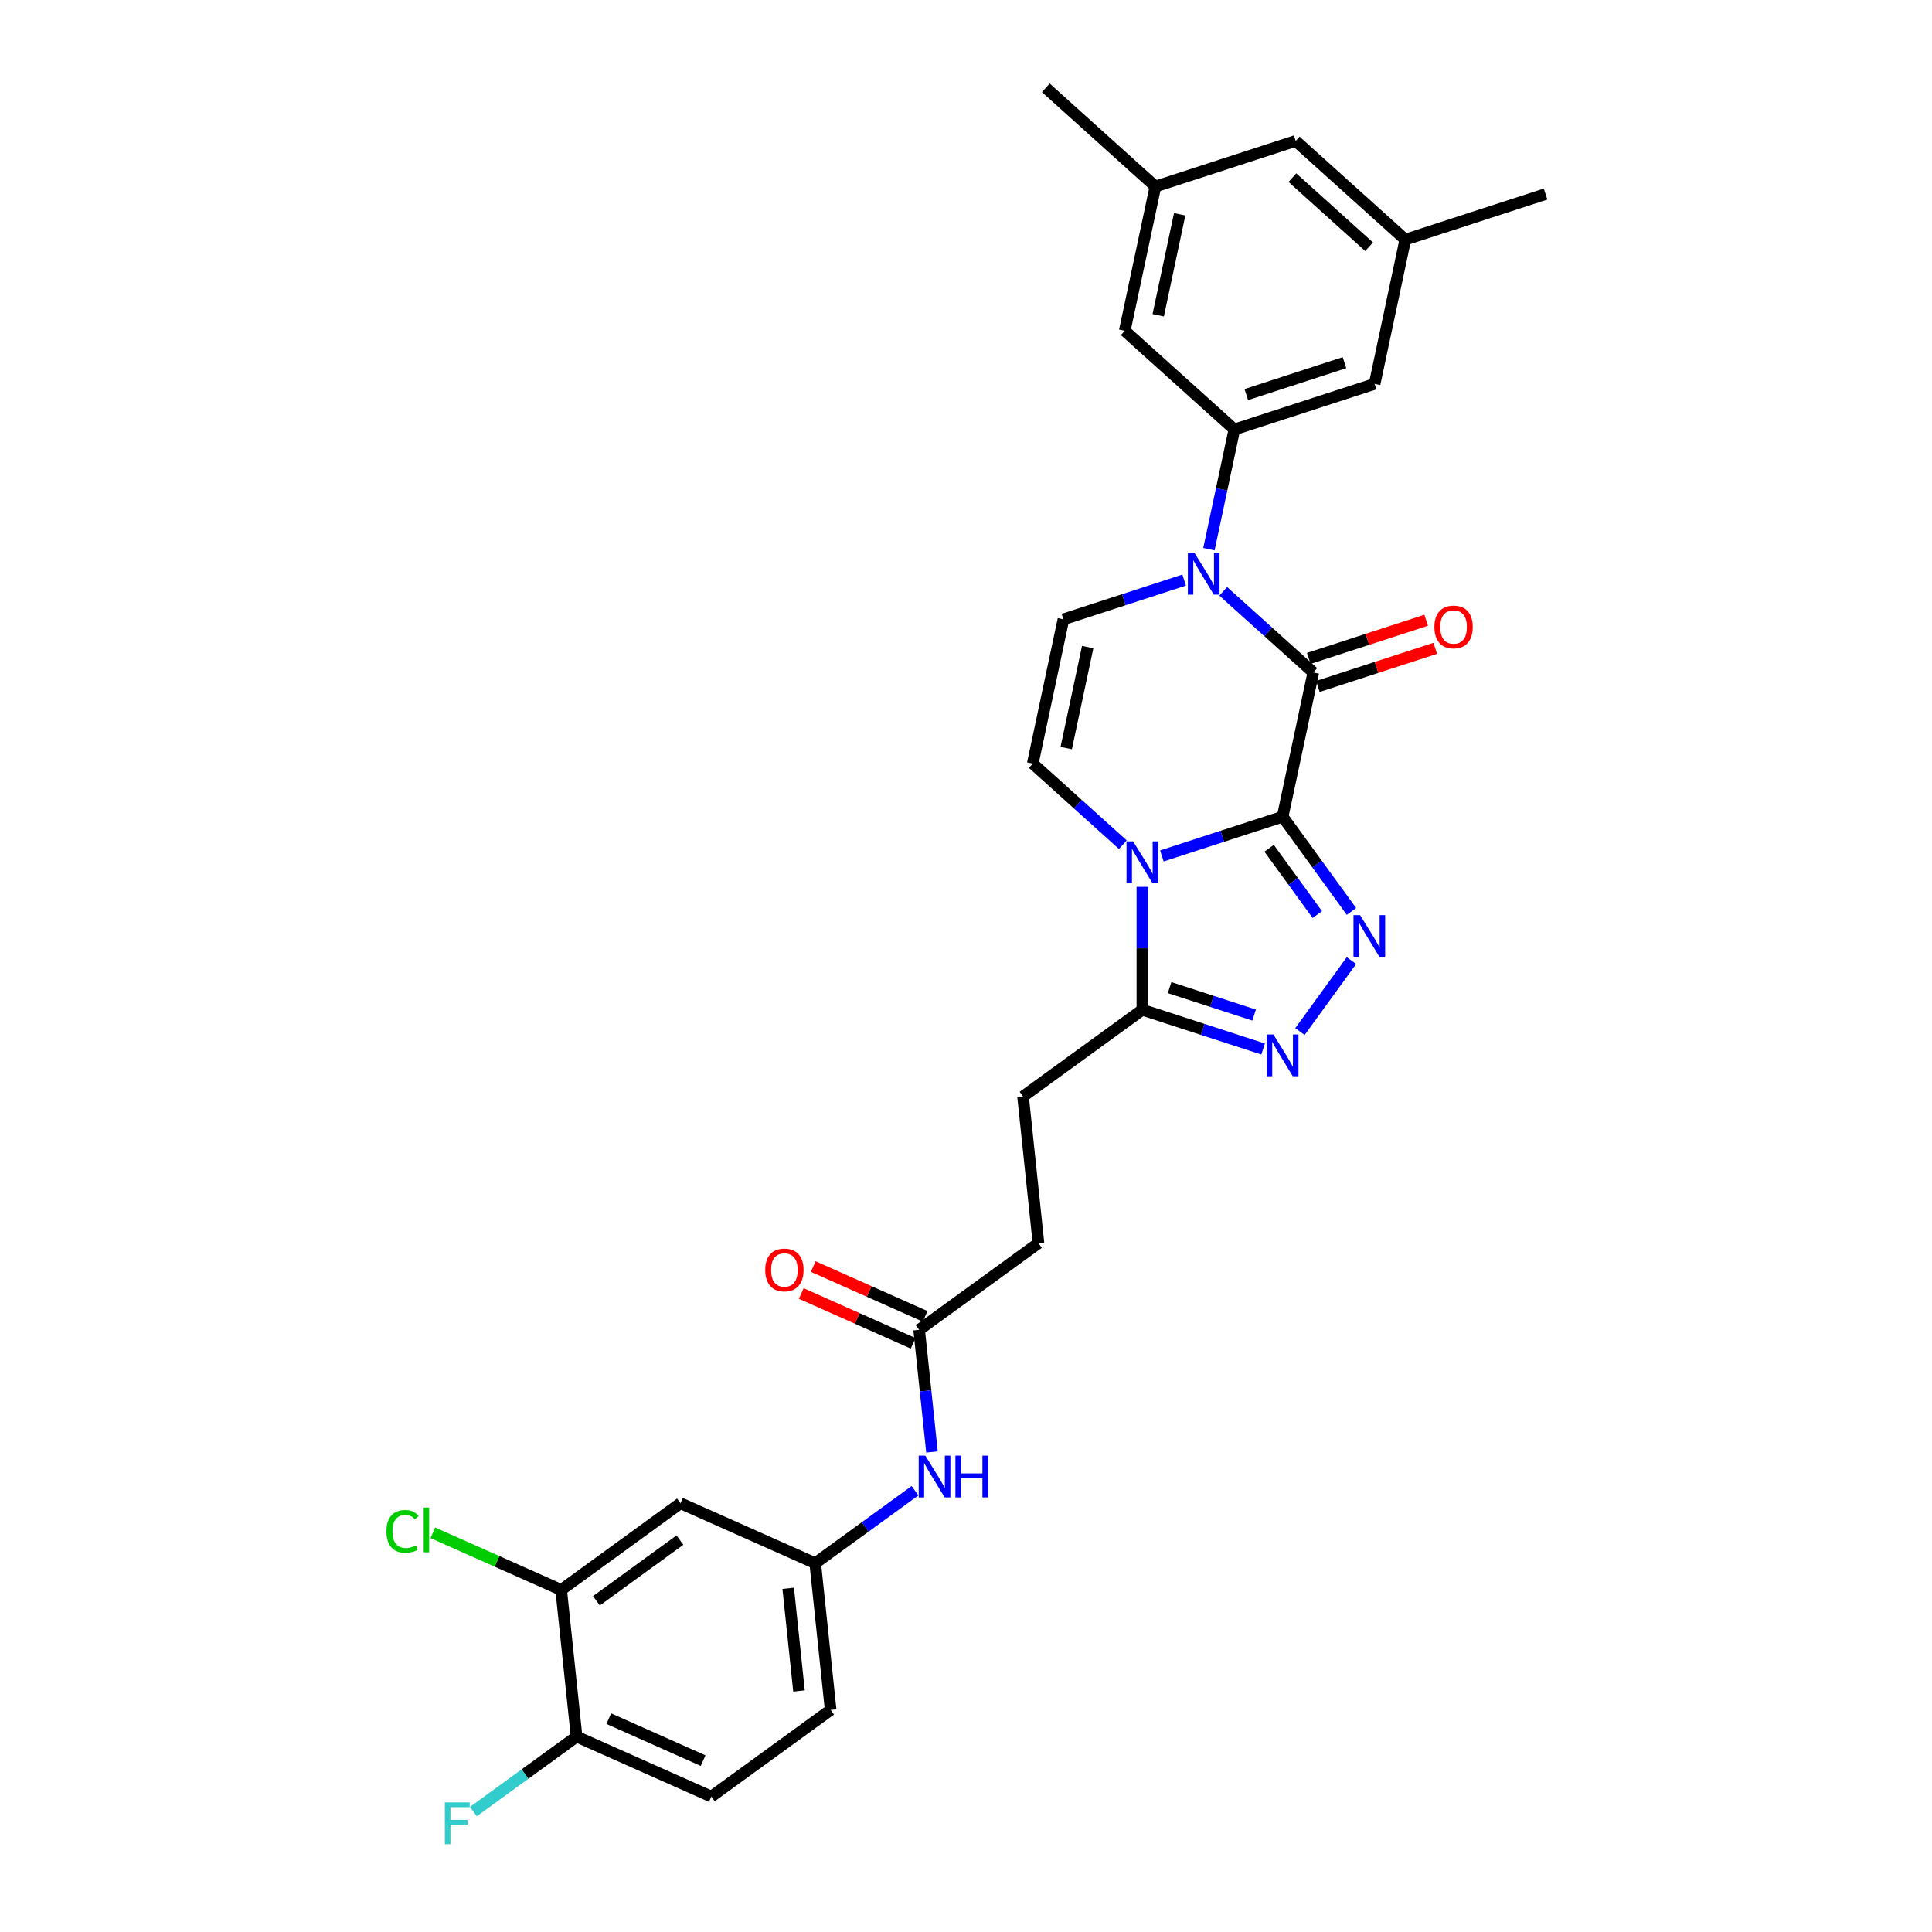 <?xml version='1.0' encoding='iso-8859-1'?>
<svg version='1.1' baseProfile='full'
              xmlns='http://www.w3.org/2000/svg'
                      xmlns:rdkit='http://www.rdkit.org/xml'
                      xmlns:xlink='http://www.w3.org/1999/xlink'
                  xml:space='preserve'
width='1000px' height='1000px' viewBox='0 0 1000 1000'>
<!-- END OF HEADER -->
<rect style='opacity:1.0;fill:#FFFFFF;stroke:none' width='1000' height='1000' x='0' y='0'> </rect>
<path class='bond-0' d='M 663.892,422.722 L 632.643,432.875' style='fill:none;fill-rule:evenodd;stroke:#000000;stroke-width:6px;stroke-linecap:butt;stroke-linejoin:miter;stroke-opacity:1' />
<path class='bond-0' d='M 632.643,432.875 L 601.395,443.029' style='fill:none;fill-rule:evenodd;stroke:#0000FF;stroke-width:6px;stroke-linecap:butt;stroke-linejoin:miter;stroke-opacity:1' />
<path class='bond-1' d='M 663.892,422.722 L 679.764,348.049' style='fill:none;fill-rule:evenodd;stroke:#000000;stroke-width:6px;stroke-linecap:butt;stroke-linejoin:miter;stroke-opacity:1' />
<path class='bond-3' d='M 663.892,422.722 L 681.708,447.243' style='fill:none;fill-rule:evenodd;stroke:#000000;stroke-width:6px;stroke-linecap:butt;stroke-linejoin:miter;stroke-opacity:1' />
<path class='bond-3' d='M 681.708,447.243 L 699.524,471.765' style='fill:none;fill-rule:evenodd;stroke:#0000FF;stroke-width:6px;stroke-linecap:butt;stroke-linejoin:miter;stroke-opacity:1' />
<path class='bond-3' d='M 656.885,439.053 L 669.356,456.218' style='fill:none;fill-rule:evenodd;stroke:#000000;stroke-width:6px;stroke-linecap:butt;stroke-linejoin:miter;stroke-opacity:1' />
<path class='bond-3' d='M 669.356,456.218 L 681.827,473.383' style='fill:none;fill-rule:evenodd;stroke:#0000FF;stroke-width:6px;stroke-linecap:butt;stroke-linejoin:miter;stroke-opacity:1' />
<path class='bond-5' d='M 591.287,459.031 L 591.287,490.843' style='fill:none;fill-rule:evenodd;stroke:#0000FF;stroke-width:6px;stroke-linecap:butt;stroke-linejoin:miter;stroke-opacity:1' />
<path class='bond-5' d='M 591.287,490.843 L 591.287,522.654' style='fill:none;fill-rule:evenodd;stroke:#000000;stroke-width:6px;stroke-linecap:butt;stroke-linejoin:miter;stroke-opacity:1' />
<path class='bond-6' d='M 581.179,437.212 L 557.867,416.221' style='fill:none;fill-rule:evenodd;stroke:#0000FF;stroke-width:6px;stroke-linecap:butt;stroke-linejoin:miter;stroke-opacity:1' />
<path class='bond-6' d='M 557.867,416.221 L 534.554,395.23' style='fill:none;fill-rule:evenodd;stroke:#000000;stroke-width:6px;stroke-linecap:butt;stroke-linejoin:miter;stroke-opacity:1' />
<path class='bond-2' d='M 679.764,348.049 L 656.452,327.058' style='fill:none;fill-rule:evenodd;stroke:#000000;stroke-width:6px;stroke-linecap:butt;stroke-linejoin:miter;stroke-opacity:1' />
<path class='bond-2' d='M 656.452,327.058 L 633.139,306.067' style='fill:none;fill-rule:evenodd;stroke:#0000FF;stroke-width:6px;stroke-linecap:butt;stroke-linejoin:miter;stroke-opacity:1' />
<path class='bond-12' d='M 682.124,355.309 L 712.51,345.436' style='fill:none;fill-rule:evenodd;stroke:#000000;stroke-width:6px;stroke-linecap:butt;stroke-linejoin:miter;stroke-opacity:1' />
<path class='bond-12' d='M 712.51,345.436 L 742.896,335.563' style='fill:none;fill-rule:evenodd;stroke:#FF0000;stroke-width:6px;stroke-linecap:butt;stroke-linejoin:miter;stroke-opacity:1' />
<path class='bond-12' d='M 677.405,340.788 L 707.791,330.915' style='fill:none;fill-rule:evenodd;stroke:#000000;stroke-width:6px;stroke-linecap:butt;stroke-linejoin:miter;stroke-opacity:1' />
<path class='bond-12' d='M 707.791,330.915 L 738.178,321.042' style='fill:none;fill-rule:evenodd;stroke:#FF0000;stroke-width:6px;stroke-linecap:butt;stroke-linejoin:miter;stroke-opacity:1' />
<path class='bond-7' d='M 612.924,300.25 L 581.675,310.404' style='fill:none;fill-rule:evenodd;stroke:#0000FF;stroke-width:6px;stroke-linecap:butt;stroke-linejoin:miter;stroke-opacity:1' />
<path class='bond-7' d='M 581.675,310.404 L 550.426,320.557' style='fill:none;fill-rule:evenodd;stroke:#000000;stroke-width:6px;stroke-linecap:butt;stroke-linejoin:miter;stroke-opacity:1' />
<path class='bond-8' d='M 625.735,284.248 L 632.319,253.27' style='fill:none;fill-rule:evenodd;stroke:#0000FF;stroke-width:6px;stroke-linecap:butt;stroke-linejoin:miter;stroke-opacity:1' />
<path class='bond-8' d='M 632.319,253.27 L 638.904,222.293' style='fill:none;fill-rule:evenodd;stroke:#000000;stroke-width:6px;stroke-linecap:butt;stroke-linejoin:miter;stroke-opacity:1' />
<path class='bond-4' d='M 699.524,497.202 L 672.847,533.92' style='fill:none;fill-rule:evenodd;stroke:#0000FF;stroke-width:6px;stroke-linecap:butt;stroke-linejoin:miter;stroke-opacity:1' />
<path class='bond-30' d='M 653.785,542.961 L 622.536,532.808' style='fill:none;fill-rule:evenodd;stroke:#0000FF;stroke-width:6px;stroke-linecap:butt;stroke-linejoin:miter;stroke-opacity:1' />
<path class='bond-30' d='M 622.536,532.808 L 591.287,522.654' style='fill:none;fill-rule:evenodd;stroke:#000000;stroke-width:6px;stroke-linecap:butt;stroke-linejoin:miter;stroke-opacity:1' />
<path class='bond-30' d='M 649.128,525.394 L 627.254,518.287' style='fill:none;fill-rule:evenodd;stroke:#0000FF;stroke-width:6px;stroke-linecap:butt;stroke-linejoin:miter;stroke-opacity:1' />
<path class='bond-30' d='M 627.254,518.287 L 605.38,511.179' style='fill:none;fill-rule:evenodd;stroke:#000000;stroke-width:6px;stroke-linecap:butt;stroke-linejoin:miter;stroke-opacity:1' />
<path class='bond-18' d='M 591.287,522.654 L 529.525,567.527' style='fill:none;fill-rule:evenodd;stroke:#000000;stroke-width:6px;stroke-linecap:butt;stroke-linejoin:miter;stroke-opacity:1' />
<path class='bond-31' d='M 534.554,395.23 L 550.426,320.557' style='fill:none;fill-rule:evenodd;stroke:#000000;stroke-width:6px;stroke-linecap:butt;stroke-linejoin:miter;stroke-opacity:1' />
<path class='bond-31' d='M 551.87,387.204 L 562.98,334.932' style='fill:none;fill-rule:evenodd;stroke:#000000;stroke-width:6px;stroke-linecap:butt;stroke-linejoin:miter;stroke-opacity:1' />
<path class='bond-14' d='M 638.904,222.293 L 711.509,198.702' style='fill:none;fill-rule:evenodd;stroke:#000000;stroke-width:6px;stroke-linecap:butt;stroke-linejoin:miter;stroke-opacity:1' />
<path class='bond-14' d='M 645.077,204.233 L 695.9,187.72' style='fill:none;fill-rule:evenodd;stroke:#000000;stroke-width:6px;stroke-linecap:butt;stroke-linejoin:miter;stroke-opacity:1' />
<path class='bond-15' d='M 638.904,222.293 L 582.171,171.21' style='fill:none;fill-rule:evenodd;stroke:#000000;stroke-width:6px;stroke-linecap:butt;stroke-linejoin:miter;stroke-opacity:1' />
<path class='bond-9' d='M 290.459,822.94 L 352.22,778.067' style='fill:none;fill-rule:evenodd;stroke:#000000;stroke-width:6px;stroke-linecap:butt;stroke-linejoin:miter;stroke-opacity:1' />
<path class='bond-9' d='M 308.698,828.561 L 351.931,797.15' style='fill:none;fill-rule:evenodd;stroke:#000000;stroke-width:6px;stroke-linecap:butt;stroke-linejoin:miter;stroke-opacity:1' />
<path class='bond-25' d='M 290.459,822.94 L 257.245,808.152' style='fill:none;fill-rule:evenodd;stroke:#000000;stroke-width:6px;stroke-linecap:butt;stroke-linejoin:miter;stroke-opacity:1' />
<path class='bond-25' d='M 257.245,808.152 L 224.031,793.364' style='fill:none;fill-rule:evenodd;stroke:#00CC00;stroke-width:6px;stroke-linecap:butt;stroke-linejoin:miter;stroke-opacity:1' />
<path class='bond-33' d='M 290.459,822.94 L 298.439,898.863' style='fill:none;fill-rule:evenodd;stroke:#000000;stroke-width:6px;stroke-linecap:butt;stroke-linejoin:miter;stroke-opacity:1' />
<path class='bond-10' d='M 352.22,778.067 L 421.962,809.118' style='fill:none;fill-rule:evenodd;stroke:#000000;stroke-width:6px;stroke-linecap:butt;stroke-linejoin:miter;stroke-opacity:1' />
<path class='bond-11' d='M 475.744,688.322 L 537.505,643.45' style='fill:none;fill-rule:evenodd;stroke:#000000;stroke-width:6px;stroke-linecap:butt;stroke-linejoin:miter;stroke-opacity:1' />
<path class='bond-13' d='M 475.744,688.322 L 479.065,719.925' style='fill:none;fill-rule:evenodd;stroke:#000000;stroke-width:6px;stroke-linecap:butt;stroke-linejoin:miter;stroke-opacity:1' />
<path class='bond-13' d='M 479.065,719.925 L 482.387,751.527' style='fill:none;fill-rule:evenodd;stroke:#0000FF;stroke-width:6px;stroke-linecap:butt;stroke-linejoin:miter;stroke-opacity:1' />
<path class='bond-19' d='M 478.849,681.348 L 449.894,668.457' style='fill:none;fill-rule:evenodd;stroke:#000000;stroke-width:6px;stroke-linecap:butt;stroke-linejoin:miter;stroke-opacity:1' />
<path class='bond-19' d='M 449.894,668.457 L 420.94,655.566' style='fill:none;fill-rule:evenodd;stroke:#FF0000;stroke-width:6px;stroke-linecap:butt;stroke-linejoin:miter;stroke-opacity:1' />
<path class='bond-19' d='M 472.639,695.297 L 443.684,682.405' style='fill:none;fill-rule:evenodd;stroke:#000000;stroke-width:6px;stroke-linecap:butt;stroke-linejoin:miter;stroke-opacity:1' />
<path class='bond-19' d='M 443.684,682.405 L 414.73,669.514' style='fill:none;fill-rule:evenodd;stroke:#FF0000;stroke-width:6px;stroke-linecap:butt;stroke-linejoin:miter;stroke-opacity:1' />
<path class='bond-16' d='M 473.616,771.589 L 447.789,790.354' style='fill:none;fill-rule:evenodd;stroke:#0000FF;stroke-width:6px;stroke-linecap:butt;stroke-linejoin:miter;stroke-opacity:1' />
<path class='bond-16' d='M 447.789,790.354 L 421.962,809.118' style='fill:none;fill-rule:evenodd;stroke:#000000;stroke-width:6px;stroke-linecap:butt;stroke-linejoin:miter;stroke-opacity:1' />
<path class='bond-20' d='M 711.509,198.702 L 727.381,124.029' style='fill:none;fill-rule:evenodd;stroke:#000000;stroke-width:6px;stroke-linecap:butt;stroke-linejoin:miter;stroke-opacity:1' />
<path class='bond-21' d='M 582.171,171.21 L 598.043,96.537' style='fill:none;fill-rule:evenodd;stroke:#000000;stroke-width:6px;stroke-linecap:butt;stroke-linejoin:miter;stroke-opacity:1' />
<path class='bond-21' d='M 599.487,163.184 L 610.597,110.912' style='fill:none;fill-rule:evenodd;stroke:#000000;stroke-width:6px;stroke-linecap:butt;stroke-linejoin:miter;stroke-opacity:1' />
<path class='bond-26' d='M 421.962,809.118 L 429.942,885.042' style='fill:none;fill-rule:evenodd;stroke:#000000;stroke-width:6px;stroke-linecap:butt;stroke-linejoin:miter;stroke-opacity:1' />
<path class='bond-26' d='M 407.974,822.103 L 413.56,875.249' style='fill:none;fill-rule:evenodd;stroke:#000000;stroke-width:6px;stroke-linecap:butt;stroke-linejoin:miter;stroke-opacity:1' />
<path class='bond-17' d='M 298.439,898.863 L 368.18,929.914' style='fill:none;fill-rule:evenodd;stroke:#000000;stroke-width:6px;stroke-linecap:butt;stroke-linejoin:miter;stroke-opacity:1' />
<path class='bond-17' d='M 315.11,889.572 L 363.929,911.308' style='fill:none;fill-rule:evenodd;stroke:#000000;stroke-width:6px;stroke-linecap:butt;stroke-linejoin:miter;stroke-opacity:1' />
<path class='bond-27' d='M 298.439,898.863 L 271.726,918.271' style='fill:none;fill-rule:evenodd;stroke:#000000;stroke-width:6px;stroke-linecap:butt;stroke-linejoin:miter;stroke-opacity:1' />
<path class='bond-27' d='M 271.726,918.271 L 245.014,937.679' style='fill:none;fill-rule:evenodd;stroke:#33CCCC;stroke-width:6px;stroke-linecap:butt;stroke-linejoin:miter;stroke-opacity:1' />
<path class='bond-24' d='M 529.525,567.527 L 537.505,643.45' style='fill:none;fill-rule:evenodd;stroke:#000000;stroke-width:6px;stroke-linecap:butt;stroke-linejoin:miter;stroke-opacity:1' />
<path class='bond-28' d='M 727.381,124.029 L 799.986,100.438' style='fill:none;fill-rule:evenodd;stroke:#000000;stroke-width:6px;stroke-linecap:butt;stroke-linejoin:miter;stroke-opacity:1' />
<path class='bond-32' d='M 727.381,124.029 L 670.649,72.946' style='fill:none;fill-rule:evenodd;stroke:#000000;stroke-width:6px;stroke-linecap:butt;stroke-linejoin:miter;stroke-opacity:1' />
<path class='bond-32' d='M 708.655,127.713 L 668.942,91.955' style='fill:none;fill-rule:evenodd;stroke:#000000;stroke-width:6px;stroke-linecap:butt;stroke-linejoin:miter;stroke-opacity:1' />
<path class='bond-23' d='M 598.043,96.537 L 670.649,72.946' style='fill:none;fill-rule:evenodd;stroke:#000000;stroke-width:6px;stroke-linecap:butt;stroke-linejoin:miter;stroke-opacity:1' />
<path class='bond-29' d='M 598.043,96.537 L 541.311,45.455' style='fill:none;fill-rule:evenodd;stroke:#000000;stroke-width:6px;stroke-linecap:butt;stroke-linejoin:miter;stroke-opacity:1' />
<path class='bond-22' d='M 368.18,929.914 L 429.942,885.042' style='fill:none;fill-rule:evenodd;stroke:#000000;stroke-width:6px;stroke-linecap:butt;stroke-linejoin:miter;stroke-opacity:1' />
<path  class='atom-1' d='M 586.508 435.503
L 593.593 446.954
Q 594.295 448.084, 595.425 450.13
Q 596.555 452.176, 596.616 452.298
L 596.616 435.503
L 599.486 435.503
L 599.486 457.123
L 596.524 457.123
L 588.92 444.603
Q 588.035 443.137, 587.088 441.457
Q 586.172 439.778, 585.897 439.259
L 585.897 457.123
L 583.088 457.123
L 583.088 435.503
L 586.508 435.503
' fill='#0000FF'/>
<path  class='atom-3' d='M 618.253 286.156
L 625.337 297.607
Q 626.039 298.737, 627.169 300.783
Q 628.299 302.829, 628.36 302.951
L 628.36 286.156
L 631.231 286.156
L 631.231 307.776
L 628.269 307.776
L 620.665 295.256
Q 619.779 293.79, 618.833 292.111
Q 617.917 290.431, 617.642 289.912
L 617.642 307.776
L 614.833 307.776
L 614.833 286.156
L 618.253 286.156
' fill='#0000FF'/>
<path  class='atom-4' d='M 703.986 473.673
L 711.07 485.125
Q 711.772 486.255, 712.902 488.301
Q 714.032 490.346, 714.093 490.469
L 714.093 473.673
L 716.964 473.673
L 716.964 495.293
L 714.002 495.293
L 706.398 482.773
Q 705.512 481.308, 704.566 479.628
Q 703.65 477.949, 703.375 477.429
L 703.375 495.293
L 700.565 495.293
L 700.565 473.673
L 703.986 473.673
' fill='#0000FF'/>
<path  class='atom-5' d='M 659.113 535.435
L 666.198 546.886
Q 666.9 548.016, 668.03 550.062
Q 669.16 552.108, 669.221 552.23
L 669.221 535.435
L 672.091 535.435
L 672.091 557.055
L 669.129 557.055
L 661.526 544.535
Q 660.64 543.069, 659.693 541.39
Q 658.777 539.71, 658.502 539.191
L 658.502 557.055
L 655.693 557.055
L 655.693 535.435
L 659.113 535.435
' fill='#0000FF'/>
<path  class='atom-13' d='M 742.445 324.519
Q 742.445 319.328, 745.01 316.427
Q 747.575 313.526, 752.37 313.526
Q 757.164 313.526, 759.729 316.427
Q 762.294 319.328, 762.294 324.519
Q 762.294 329.771, 759.698 332.764
Q 757.103 335.726, 752.37 335.726
Q 747.606 335.726, 745.01 332.764
Q 742.445 329.802, 742.445 324.519
M 752.37 333.283
Q 755.668 333.283, 757.439 331.084
Q 759.24 328.855, 759.24 324.519
Q 759.24 320.274, 757.439 318.137
Q 755.668 315.969, 752.37 315.969
Q 749.072 315.969, 747.27 318.106
Q 745.499 320.244, 745.499 324.519
Q 745.499 328.886, 747.27 331.084
Q 749.072 333.283, 752.37 333.283
' fill='#FF0000'/>
<path  class='atom-14' d='M 478.945 753.436
L 486.029 764.887
Q 486.731 766.017, 487.861 768.063
Q 488.991 770.109, 489.052 770.231
L 489.052 753.436
L 491.923 753.436
L 491.923 775.056
L 488.961 775.056
L 481.357 762.536
Q 480.471 761.07, 479.525 759.39
Q 478.609 757.711, 478.334 757.192
L 478.334 775.056
L 475.524 775.056
L 475.524 753.436
L 478.945 753.436
' fill='#0000FF'/>
<path  class='atom-14' d='M 494.518 753.436
L 497.45 753.436
L 497.45 762.627
L 508.504 762.627
L 508.504 753.436
L 511.436 753.436
L 511.436 775.056
L 508.504 775.056
L 508.504 765.07
L 497.45 765.07
L 497.45 775.056
L 494.518 775.056
L 494.518 753.436
' fill='#0000FF'/>
<path  class='atom-20' d='M 396.078 657.333
Q 396.078 652.141, 398.643 649.24
Q 401.208 646.339, 406.002 646.339
Q 410.796 646.339, 413.362 649.24
Q 415.927 652.141, 415.927 657.333
Q 415.927 662.585, 413.331 665.577
Q 410.735 668.54, 406.002 668.54
Q 401.238 668.54, 398.643 665.577
Q 396.078 662.615, 396.078 657.333
M 406.002 666.097
Q 409.3 666.097, 411.071 663.898
Q 412.873 661.669, 412.873 657.333
Q 412.873 653.088, 411.071 650.95
Q 409.3 648.782, 406.002 648.782
Q 402.704 648.782, 400.903 650.92
Q 399.131 653.057, 399.131 657.333
Q 399.131 661.699, 400.903 663.898
Q 402.704 666.097, 406.002 666.097
' fill='#FF0000'/>
<path  class='atom-26' d='M 200.014 792.637
Q 200.014 787.263, 202.518 784.453
Q 205.052 781.613, 209.846 781.613
Q 214.305 781.613, 216.687 784.759
L 214.671 786.407
Q 212.931 784.117, 209.846 784.117
Q 206.579 784.117, 204.838 786.316
Q 203.128 788.484, 203.128 792.637
Q 203.128 796.912, 204.899 799.111
Q 206.701 801.309, 210.182 801.309
Q 212.564 801.309, 215.343 799.874
L 216.198 802.164
Q 215.068 802.897, 213.358 803.325
Q 211.648 803.752, 209.755 803.752
Q 205.052 803.752, 202.518 800.882
Q 200.014 798.011, 200.014 792.637
' fill='#00CC00'/>
<path  class='atom-26' d='M 219.313 780.3
L 222.122 780.3
L 222.122 803.477
L 219.313 803.477
L 219.313 780.3
' fill='#00CC00'/>
<path  class='atom-28' d='M 230.249 932.926
L 243.105 932.926
L 243.105 935.399
L 233.15 935.399
L 233.15 941.964
L 242.006 941.964
L 242.006 944.468
L 233.15 944.468
L 233.15 954.545
L 230.249 954.545
L 230.249 932.926
' fill='#33CCCC'/>
</svg>
